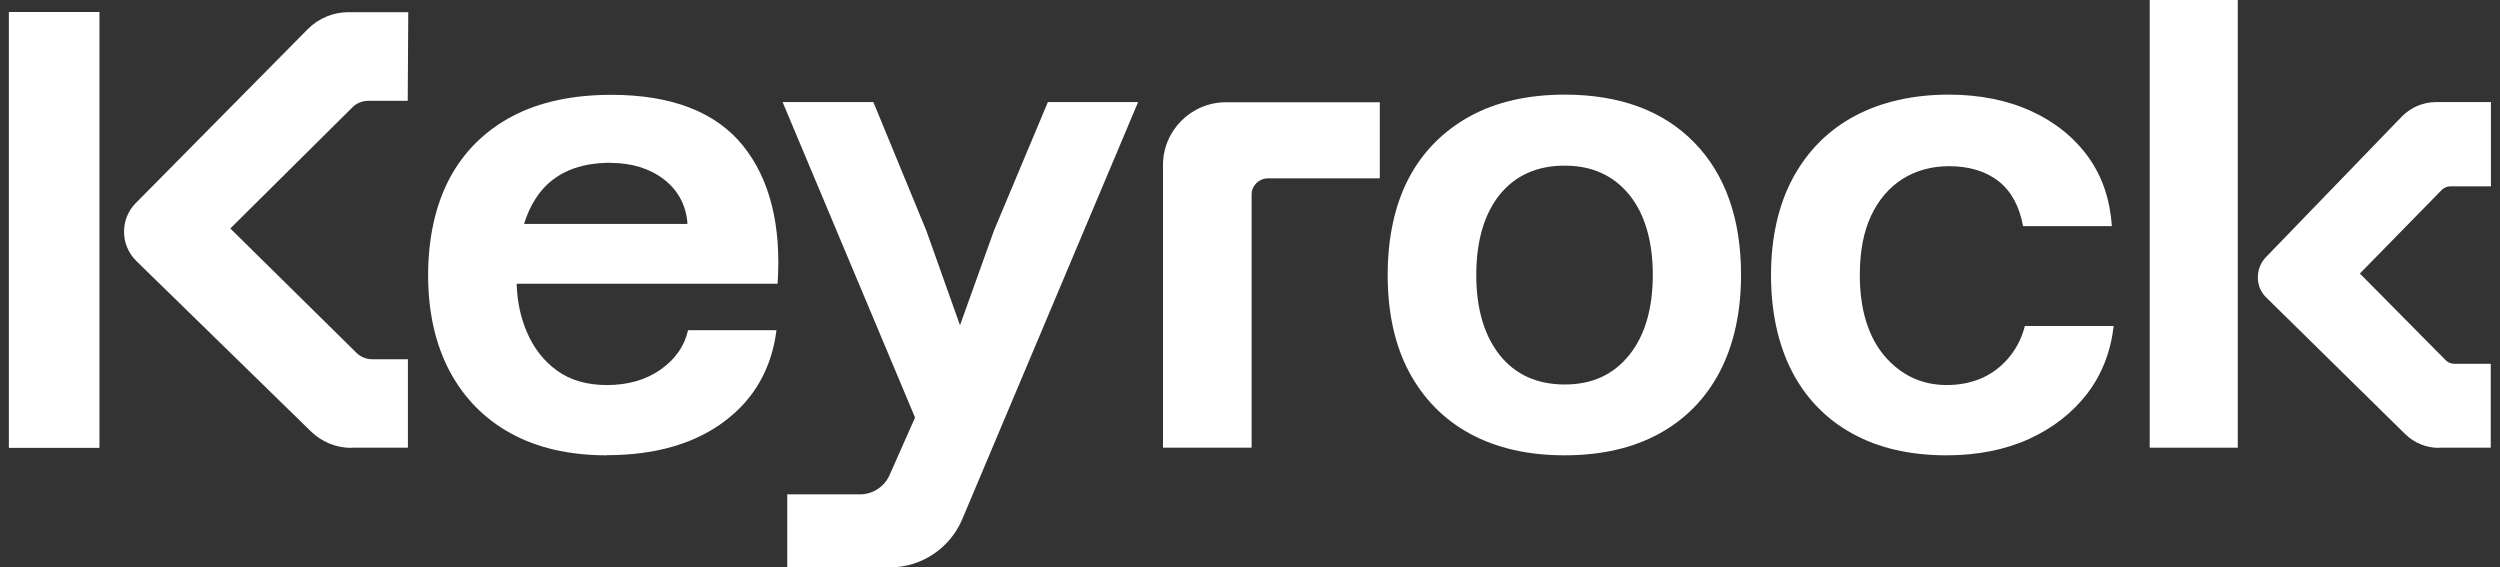 <svg width="141" height="32" viewBox="0 0 141 32" fill="none" xmlns="http://www.w3.org/2000/svg">
<rect x="0" y="0" width="141" height="32" fill="#333333" stroke="none"/>
<g clip-path="url(#clip0_9266_3162)">
<path d="M65.593 25.25V9.311C65.593 7.355 67.188 5.767 69.147 5.767H77.82V10.059H71.509C71.005 10.059 70.591 10.468 70.591 10.97V25.249L65.593 25.25Z" fill="white"/>
<path d="M19.815 25.26C18.967 25.26 18.159 24.932 17.543 24.338L7.689 14.72C6.78 13.829 6.76 12.354 7.659 11.452L17.362 1.639C17.978 1.025 18.795 0.687 19.664 0.687H23.026L22.996 5.685H20.774C20.441 5.685 20.108 5.818 19.876 6.054L12.99 12.886L20.098 19.893C20.33 20.128 20.653 20.261 20.986 20.261H23.006V25.25H19.815L19.815 25.26Z" fill="white"/>
<path d="M5.609 0.676H0.5V25.26H5.609V0.676Z" fill="white"/>
<path d="M34.233 25.681C32.143 25.681 30.326 25.271 28.831 24.452C27.337 23.643 26.176 22.454 25.368 20.949C24.56 19.433 24.146 17.609 24.146 15.52C24.146 13.43 24.56 11.556 25.368 10.04C26.176 8.534 27.367 7.366 28.892 6.557C30.427 5.748 32.305 5.348 34.485 5.348C37.868 5.348 40.362 6.311 41.896 8.206C43.421 10.091 44.077 12.713 43.855 16.001H29.144V16.124C29.184 17.067 29.376 17.947 29.72 18.736C30.103 19.637 30.679 20.375 31.426 20.908C32.173 21.451 33.122 21.717 34.233 21.717C35.424 21.717 36.454 21.42 37.282 20.826C38.09 20.252 38.605 19.515 38.807 18.623H43.794C43.522 20.764 42.553 22.485 40.897 23.735C39.2 25.026 36.959 25.671 34.233 25.671L34.233 25.681ZM34.445 9.179C32.648 9.179 31.305 9.753 30.437 10.879C30.093 11.33 29.811 11.863 29.609 12.477L29.558 12.631H38.766V12.508C38.666 11.525 38.221 10.705 37.424 10.101C36.626 9.497 35.626 9.189 34.445 9.189V9.179Z" fill="white"/>
<path d="M44.4 32V27.882H48.499C49.226 27.882 49.883 27.452 50.175 26.786L51.609 23.549L44.138 5.756H49.257L52.245 13.009L54.144 18.345L56.062 12.998L59.101 5.756H64.19L54.275 29.275C53.578 30.924 51.973 32 50.186 32H44.39H44.4Z" fill="white"/>
<path d="M88.25 25.68C86.18 25.68 84.383 25.27 82.889 24.451C81.405 23.642 80.254 22.453 79.456 20.948C78.658 19.432 78.265 17.608 78.265 15.508C78.265 13.409 78.668 11.544 79.456 10.049C80.243 8.553 81.405 7.386 82.889 6.566C84.373 5.747 86.18 5.337 88.25 5.337C91.36 5.337 93.813 6.249 95.56 8.041C97.307 9.834 98.195 12.343 98.195 15.508C98.195 17.598 97.791 19.432 97.004 20.948C96.216 22.464 95.065 23.642 93.591 24.451C92.107 25.27 90.31 25.68 88.24 25.68H88.25ZM88.25 9.342C86.695 9.342 85.453 9.895 84.575 10.991C83.707 12.077 83.262 13.603 83.262 15.509C83.262 17.414 83.707 18.909 84.575 20.016C85.453 21.122 86.685 21.685 88.25 21.685C89.815 21.685 91.007 21.122 91.895 20.016C92.773 18.92 93.218 17.404 93.218 15.509C93.218 13.614 92.773 12.077 91.895 10.991C91.007 9.895 89.785 9.342 88.25 9.342Z" fill="white"/>
<path d="M109.78 25.68C107.73 25.68 105.943 25.27 104.469 24.451C102.995 23.642 101.844 22.453 101.067 20.948C100.289 19.432 99.885 17.608 99.885 15.508C99.885 13.409 100.309 11.524 101.137 10.008C101.965 8.492 103.136 7.324 104.621 6.535C106.105 5.747 107.892 5.337 109.911 5.337C111.648 5.337 113.223 5.654 114.566 6.269C115.909 6.884 116.999 7.765 117.797 8.881C118.574 9.967 119.008 11.268 119.109 12.753H114.101C113.899 11.647 113.445 10.807 112.748 10.243C112.032 9.67 111.083 9.373 109.921 9.373C108.942 9.373 108.064 9.619 107.306 10.09C106.549 10.571 105.953 11.268 105.529 12.169C105.105 13.071 104.893 14.187 104.893 15.508C104.893 17.455 105.368 18.991 106.287 20.077C107.216 21.163 108.397 21.716 109.79 21.716C110.547 21.716 111.234 21.573 111.84 21.296C112.435 21.019 112.95 20.61 113.364 20.087C113.758 19.596 114.041 19.022 114.202 18.387H119.21C119.049 19.831 118.544 21.112 117.736 22.177C116.898 23.273 115.788 24.144 114.435 24.758C113.082 25.373 111.517 25.68 109.79 25.68L109.78 25.68Z" fill="white"/>
<path d="M126.21 0H121.243V25.25H126.21V0Z" fill="white"/>
<path d="M137.56 25.26C136.853 25.26 136.187 24.994 135.672 24.502L127.847 16.809C127.524 16.512 127.342 16.102 127.342 15.652C127.342 15.211 127.504 14.791 127.817 14.484L135.48 6.556C135.995 6.044 136.682 5.757 137.398 5.757H140.488V10.51H138.196C138.014 10.51 137.853 10.581 137.722 10.704L133.097 15.427L137.954 20.333C138.085 20.456 138.247 20.517 138.418 20.517H140.478V25.25H137.55L137.56 25.26Z" fill="white"/>
</g>
<defs>
<clipPath id="clip0_9266_3162">
<rect width="140" height="32" fill="white" transform="translate(0.5)"/>
</clipPath>
</defs>
</svg>
